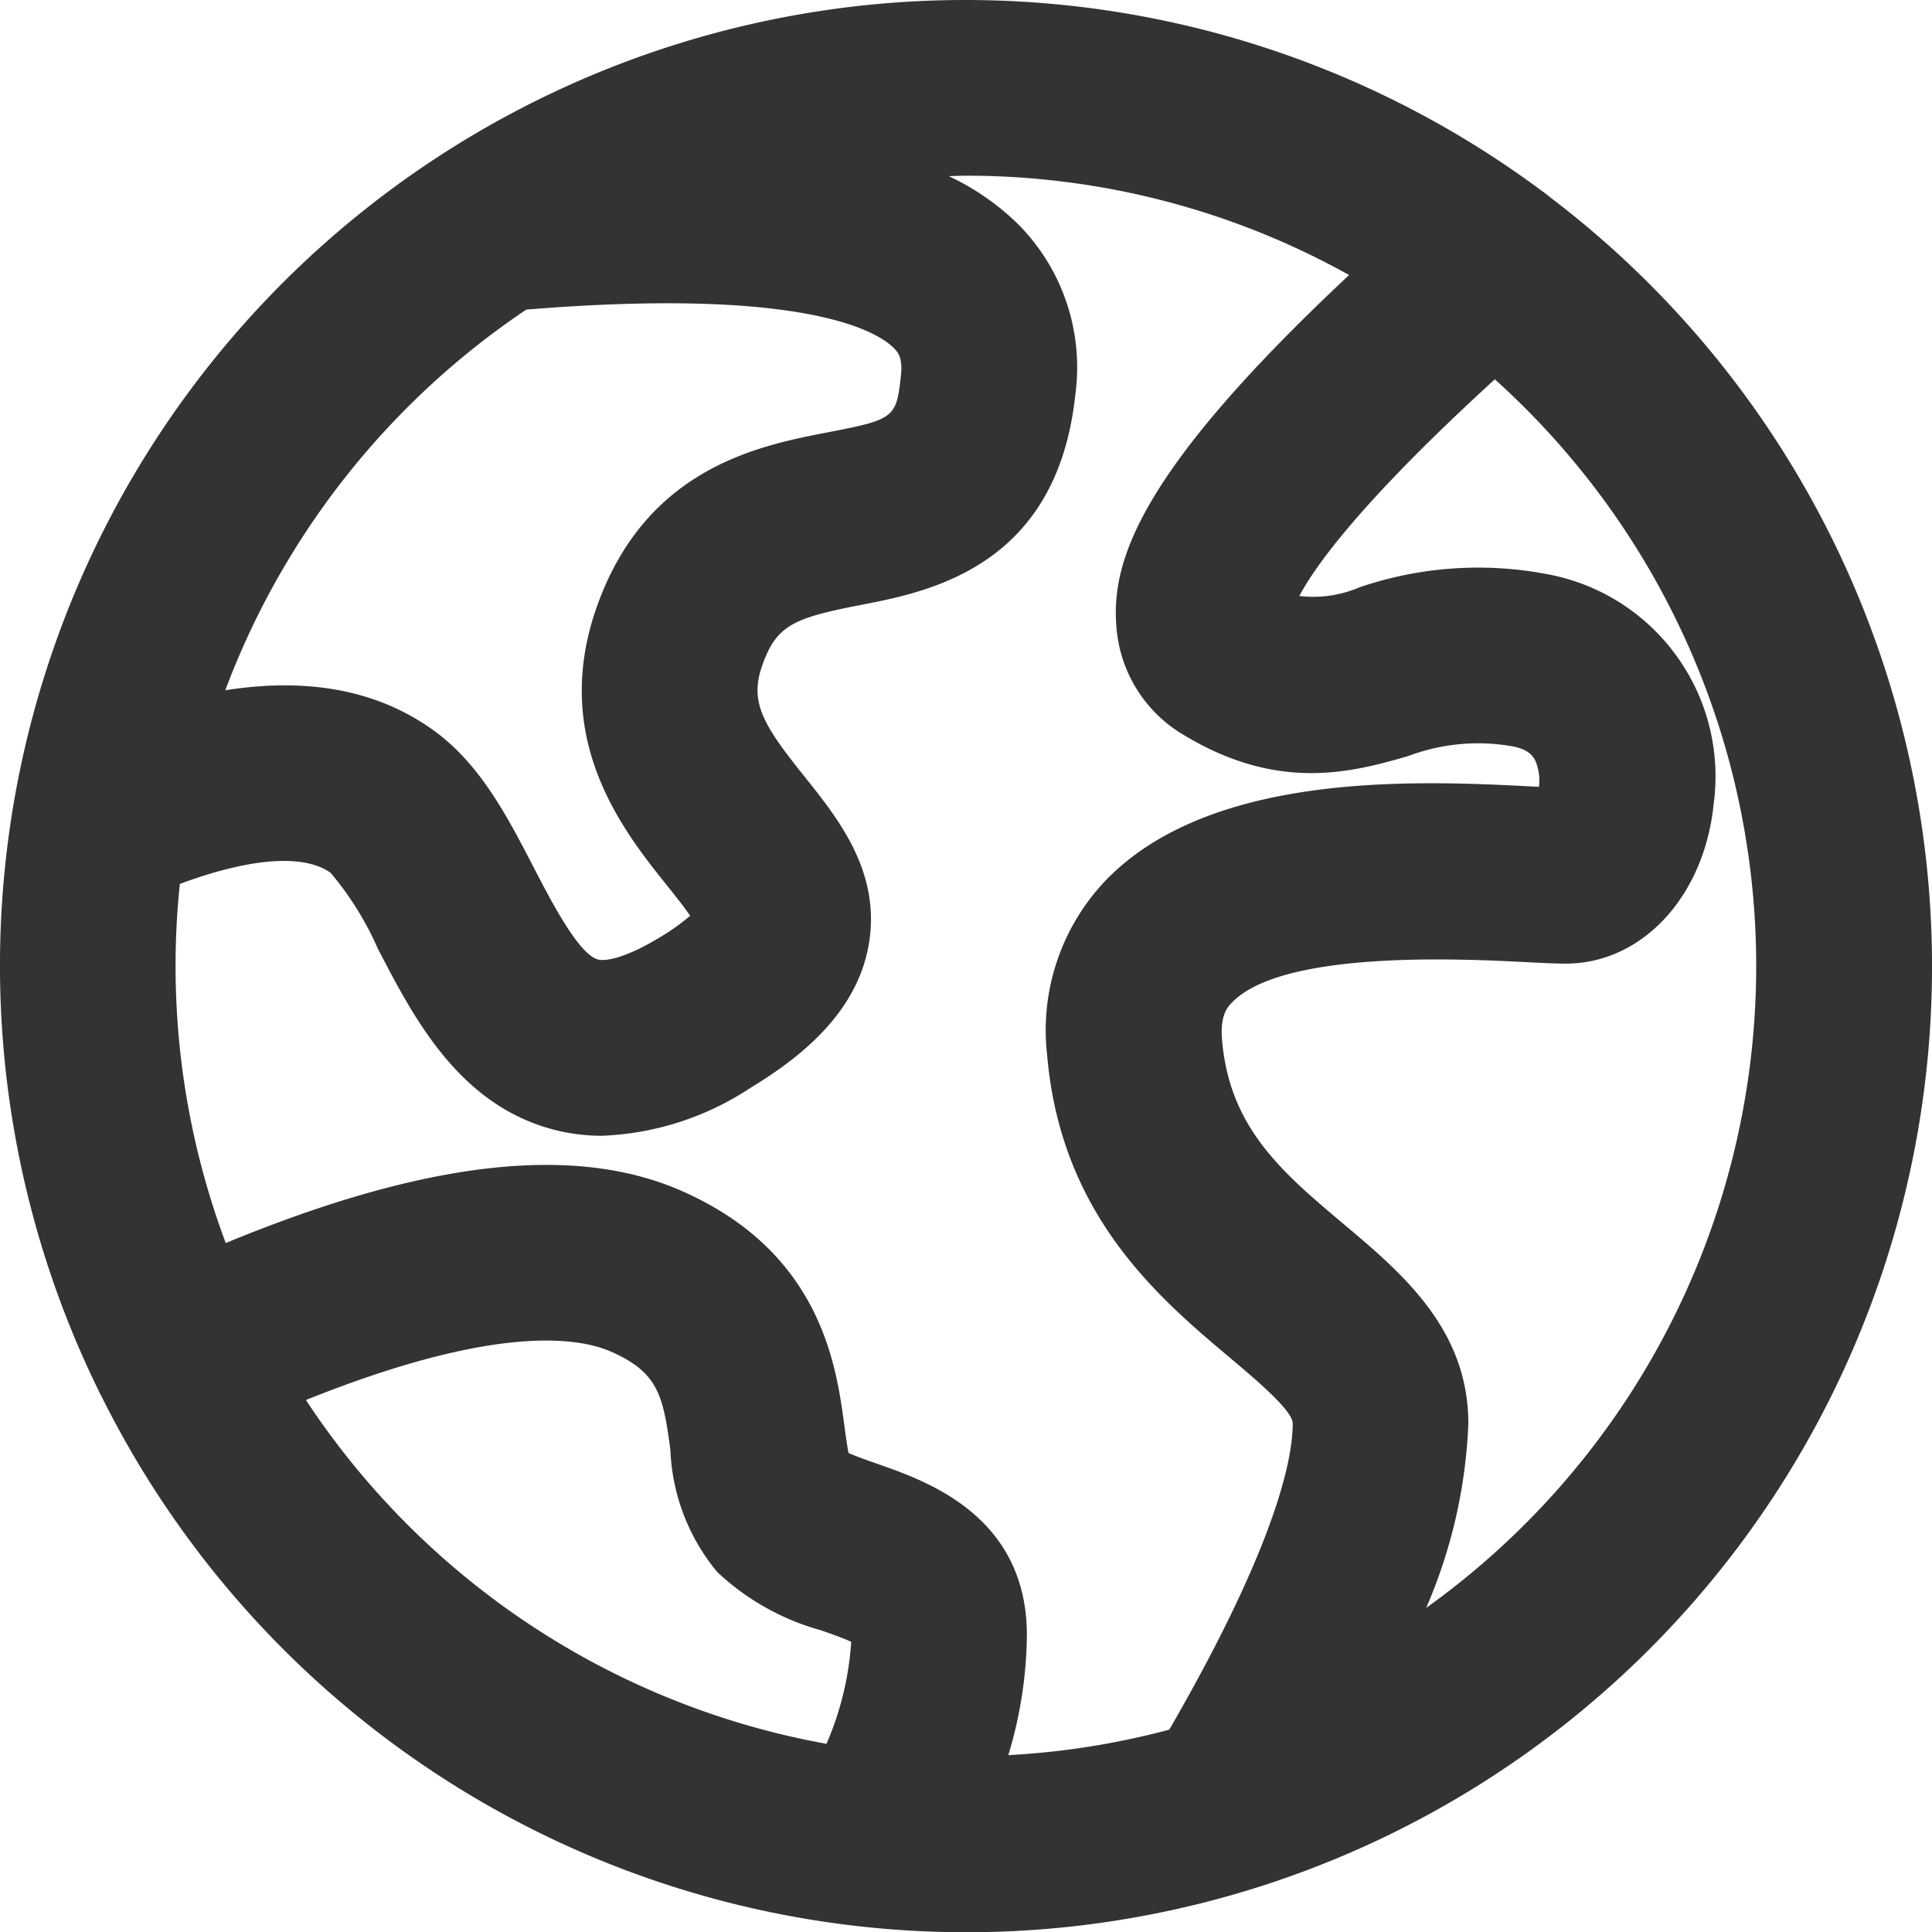 <svg xmlns="http://www.w3.org/2000/svg" xmlns:xlink="http://www.w3.org/1999/xlink" viewBox="0 0 84.999 85"><defs><style>.cls-1{fill:none;}.cls-2{clip-path:url(#clip-path);}.cls-3{fill:#333;}</style><clipPath id="clip-path" transform="translate(0 0)"><rect class="cls-1" width="85" height="85"/></clipPath></defs><title>icon_11</title><g id="レイヤー_2" data-name="レイヤー 2"><g id="レイヤー_1-2" data-name="レイヤー 1"><g class="cls-2"><path class="cls-3" d="M68.185,8.669a3.784,3.784,0,0,0-.337-.26A42.478,42.478,0,0,0,4.379,61.264c0,.008.005.018.009.026.016.037.04.067.057.1A42.487,42.487,0,1,0,68.185,8.669Zm-8.83,3.43c-9.318,8.728-10.489,12.647-10.234,15.53a6.037,6.037,0,0,0,3,4.731c4.186,2.517,7.443,1.587,9.82.908a8.715,8.715,0,0,1,4.612-.431c.732.147.912.441,1.023.7a2.227,2.227,0,0,1,.131,1.079l-.227-.011c-4.943-.254-14.144-.727-18.832,4.126a9.557,9.557,0,0,0-2.578,7.7c.609,7.046,4.913,10.67,8.056,13.316,1.16.977,2.748,2.314,2.748,2.881,0,1.555-.735,5.346-5.431,13.469a34.536,34.536,0,0,1-7.083,1.121,18.712,18.712,0,0,0,.818-5.274c0-5.236-4.393-6.775-6.5-7.514-.427-.15-1.027-.36-1.346-.506-.064-.314-.128-.787-.178-1.159C36.8,60.089,36.13,55.1,30,52.4c-4.635-2.045-11.029-1.366-19.551,2.076l-.517.212a34.754,34.754,0,0,1-2.02-15.8c3.075-1.139,5.439-1.336,6.633-.488a13.666,13.666,0,0,1,2.068,3.315c1.57,3.03,3.523,6.8,7.6,7.944a8.407,8.407,0,0,0,2.27.309,12.707,12.707,0,0,0,6.539-2.11c1.967-1.2,4.644-3.15,5.195-6.28.561-3.187-1.319-5.535-2.829-7.422-1.8-2.247-2.426-3.249-1.856-4.872.626-1.78,1.378-2.093,4.32-2.665,3.029-.587,8.665-1.678,9.461-9.287a8.927,8.927,0,0,0-2.505-7.453,11.039,11.039,0,0,0-3.068-2.13c.252-.006.5-.019.753-.019A34.554,34.554,0,0,1,59.355,12.1Zm-36.2,1.522c12.421-1.015,15.508,1.023,16.168,1.691.168.17.4.4.313,1.214-.2,1.861-.285,1.931-3.246,2.5-2.985.58-7.98,1.547-10.139,7.688-2.048,5.823,1.183,9.856,3.113,12.267.311.387.729.909,1,1.309a9.682,9.682,0,0,1-1.354.96c-1.427.868-2.349,1.062-2.708.961-.848-.237-2.038-2.536-2.826-4.057-1.166-2.253-2.372-4.582-4.453-6.059-2.436-1.732-5.487-2.3-9.112-1.726A34.951,34.951,0,0,1,23.154,13.621ZM13.459,61.594c8.3-3.335,11.974-2.767,13.425-2.127,2.077.916,2.29,1.926,2.61,4.324a8.957,8.957,0,0,0,2.062,5.371,10.9,10.9,0,0,0,4.566,2.565c.408.142.972.34,1.327.506a13.415,13.415,0,0,1-1.088,4.487A34.836,34.836,0,0,1,13.459,61.594Zm49.282,9.154A22.586,22.586,0,0,0,64.6,62.632c0-4.162-2.92-6.621-5.5-8.791-2.684-2.26-5-4.211-5.334-8.07-.1-1.116.25-1.475.437-1.667,2.243-2.324,10.245-1.911,12.877-1.778.765.04,1.383.069,1.8.069,3.369,0,6.109-2.961,6.515-7.041a9.044,9.044,0,0,0-7.322-10.093,16.168,16.168,0,0,0-8.256.576,5.167,5.167,0,0,1-2.652.383c.687-1.3,2.708-4.148,8.6-9.531a34.718,34.718,0,0,1-3.032,54.059Z" transform="translate(0 0)"/></g></g></g></svg>